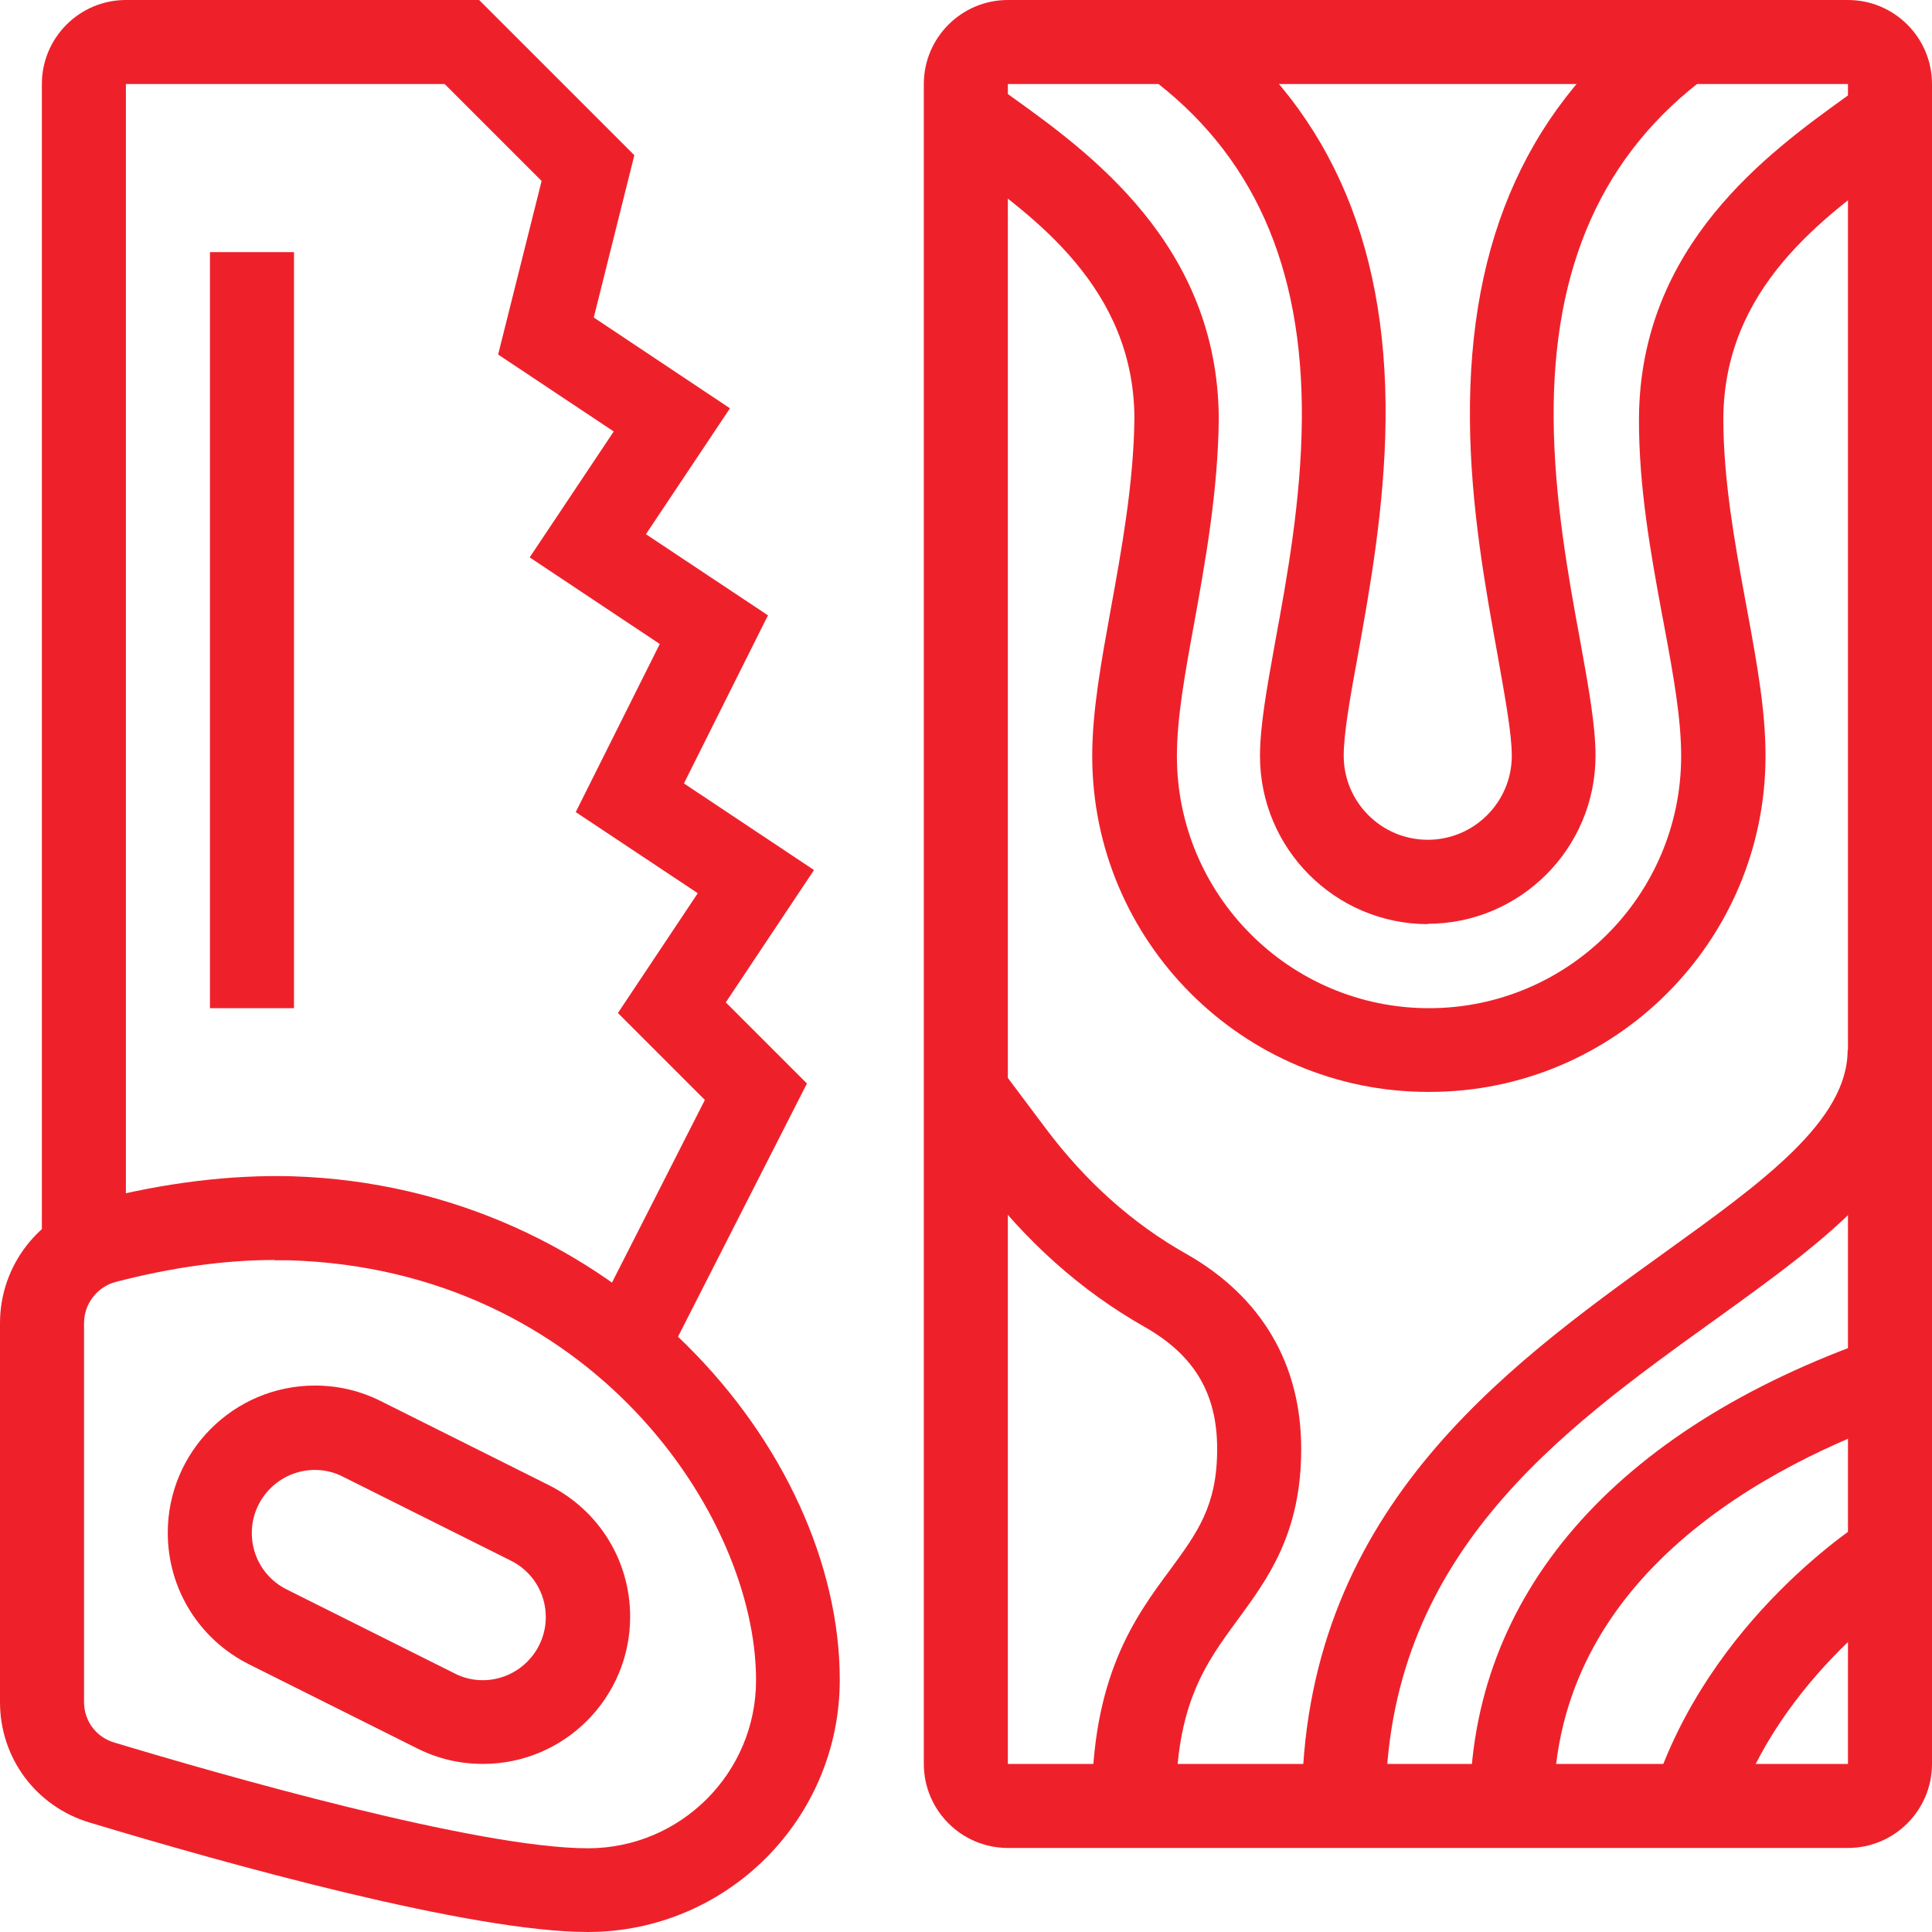 <svg xmlns="http://www.w3.org/2000/svg" id="Layer_2" width="60" height="60" viewBox="0 0 60 60"><defs><style>.cls-1{fill:#ee212b;}</style></defs><g id="Main"><path class="cls-1" d="M57.39,57.39h-26.09c-1.44,0-2.61-1.17-2.61-2.61V2.61c0-1.44,1.17-2.61,2.61-2.61h26.09c1.44,0,2.61,1.17,2.61,2.61v52.17c0,1.44-1.17,2.61-2.61,2.61ZM31.3,2.61v52.17h26.09V2.61h-26.09Z"></path><path class="cls-1" d="M44.35,28.7c-2.88,0-5.22-2.34-5.22-5.22,0-.93.21-2.1.48-3.59.36-1.95.8-4.38.82-6.86.04-4.77-1.52-8.27-4.79-10.68l1.55-2.1c3.98,2.94,5.9,7.13,5.84,12.8-.03,2.7-.49,5.25-.86,7.3-.24,1.3-.44,2.43-.44,3.12,0,1.44,1.17,2.61,2.61,2.61s2.61-1.17,2.61-2.61c0-.69-.21-1.82-.44-3.12-.37-2.05-.84-4.6-.86-7.3-.05-5.67,1.86-9.86,5.84-12.8l1.55,2.1c-3.26,2.41-4.83,5.91-4.79,10.68.02,2.47.46,4.9.82,6.85.27,1.49.48,2.66.48,3.59,0,2.88-2.34,5.22-5.22,5.22Z"></path><path class="cls-1" d="M44.35,33.91c-5.75,0-10.43-4.68-10.43-10.43,0-1.41.28-2.92.57-4.53.34-1.87.72-3.95.74-5.97-.02-4.03-3.1-6.25-5.35-7.86l-.64-.47,1.55-2.1.62.45c2.4,1.72,6.41,4.6,6.44,9.99-.02,2.26-.42,4.46-.77,6.4-.29,1.58-.53,2.92-.53,4.09,0,4.32,3.51,7.83,7.83,7.83s7.83-3.51,7.83-7.83c0-1.17-.24-2.51-.53-4.06l-.07-.37c-.34-1.84-.72-3.93-.71-6.06.03-5.38,4.04-8.26,6.44-9.99l.62-.45,1.55,2.1-.64.47c-2.25,1.62-5.33,3.83-5.35,7.88,0,1.88.35,3.84.67,5.57l.07.38c.31,1.68.57,3.12.57,4.53,0,5.75-4.68,10.43-10.43,10.43Z"></path><path class="cls-1" d="M43.04,56.09h-2.61c0-9.08,6.24-13.57,11.25-17.18,3.06-2.2,5.7-4.1,5.7-6.3h2.61c0,3.54-3.15,5.8-6.79,8.42-4.77,3.43-10.17,7.31-10.17,15.06Z"></path><path class="cls-1" d="M48.26,56.09h-2.61c0-6.53,4.48-11.7,12.61-14.54l.86,2.46c-4.06,1.42-10.87,4.87-10.87,12.08Z"></path><path class="cls-1" d="M53.82,56.48l-2.49-.79c1.73-5.42,6.47-8.41,6.67-8.54l1.38,2.22s-4.13,2.63-5.56,7.11Z"></path><path class="cls-1" d="M33.91,56.09c-.02-4.01,1.33-5.86,2.43-7.34.85-1.16,1.46-1.99,1.46-3.75s-.74-2.93-2.25-3.79c-1.98-1.12-3.71-2.67-5.16-4.6l-1.44-1.92,2.09-1.56,1.44,1.92c1.23,1.64,2.69,2.95,4.36,3.89,2.34,1.33,3.57,3.42,3.57,6.06s-1.05,4.04-1.97,5.3c-1,1.36-1.94,2.64-1.92,5.78l-2.61.02Z"></path><path class="cls-1" d="M18.26,60c-3.65,0-11.27-2.13-15.48-3.4-1.66-.5-2.78-2-2.78-3.74v-11.77c0-1.79,1.21-3.35,2.94-3.8,2.15-.56,4.22-.81,6.13-.76,10.03.31,17.01,8.49,17.01,15.64,0,4.32-3.51,7.83-7.83,7.83ZM8.53,39.13c-1.54,0-3.2.23-4.93.68-.58.15-.99.68-.99,1.28v11.77c0,.58.37,1.08.92,1.25,3.28.99,11.29,3.29,14.73,3.29,2.88,0,5.22-2.34,5.22-5.22,0-5.15-5.16-12.75-14.48-13.04-.15,0-.31,0-.46,0Z"></path><path class="cls-1" d="M15,54.78c-.72,0-1.4-.16-2.04-.48l-5.22-2.61c-1.56-.78-2.53-2.35-2.53-4.09,0-2.52,2.05-4.57,4.57-4.57.72,0,1.4.16,2.04.48l5.22,2.61c1.56.78,2.53,2.35,2.53,4.09,0,2.52-2.05,4.57-4.57,4.57ZM9.78,45.65c-1.08,0-1.96.88-1.96,1.96,0,.75.42,1.42,1.08,1.75l5.22,2.61c.27.14.57.21.87.21,1.08,0,1.96-.88,1.96-1.96,0-.75-.42-1.42-1.08-1.75l-5.22-2.61c-.27-.14-.57-.21-.87-.21Z"></path><path class="cls-1" d="M20.64,42.38l-2.33-1.18,3.58-7.04-2.7-2.7,2.48-3.72-3.79-2.52,2.61-5.22-4.04-2.69,2.61-3.91-3.59-2.39,1.35-5.39-3.01-3.01H3.91v36.21H1.3V2.61C1.3,1.17,2.47,0,3.91,0h10.97l4.82,4.82-1.26,5.04,4.23,2.82-2.61,3.91,3.79,2.52-2.61,5.22,4.04,2.69-2.74,4.11,2.52,2.52-4.44,8.72Z"></path><rect class="cls-1" x="6.52" y="7.83" width="2.61" height="23.48"></rect></g></svg>